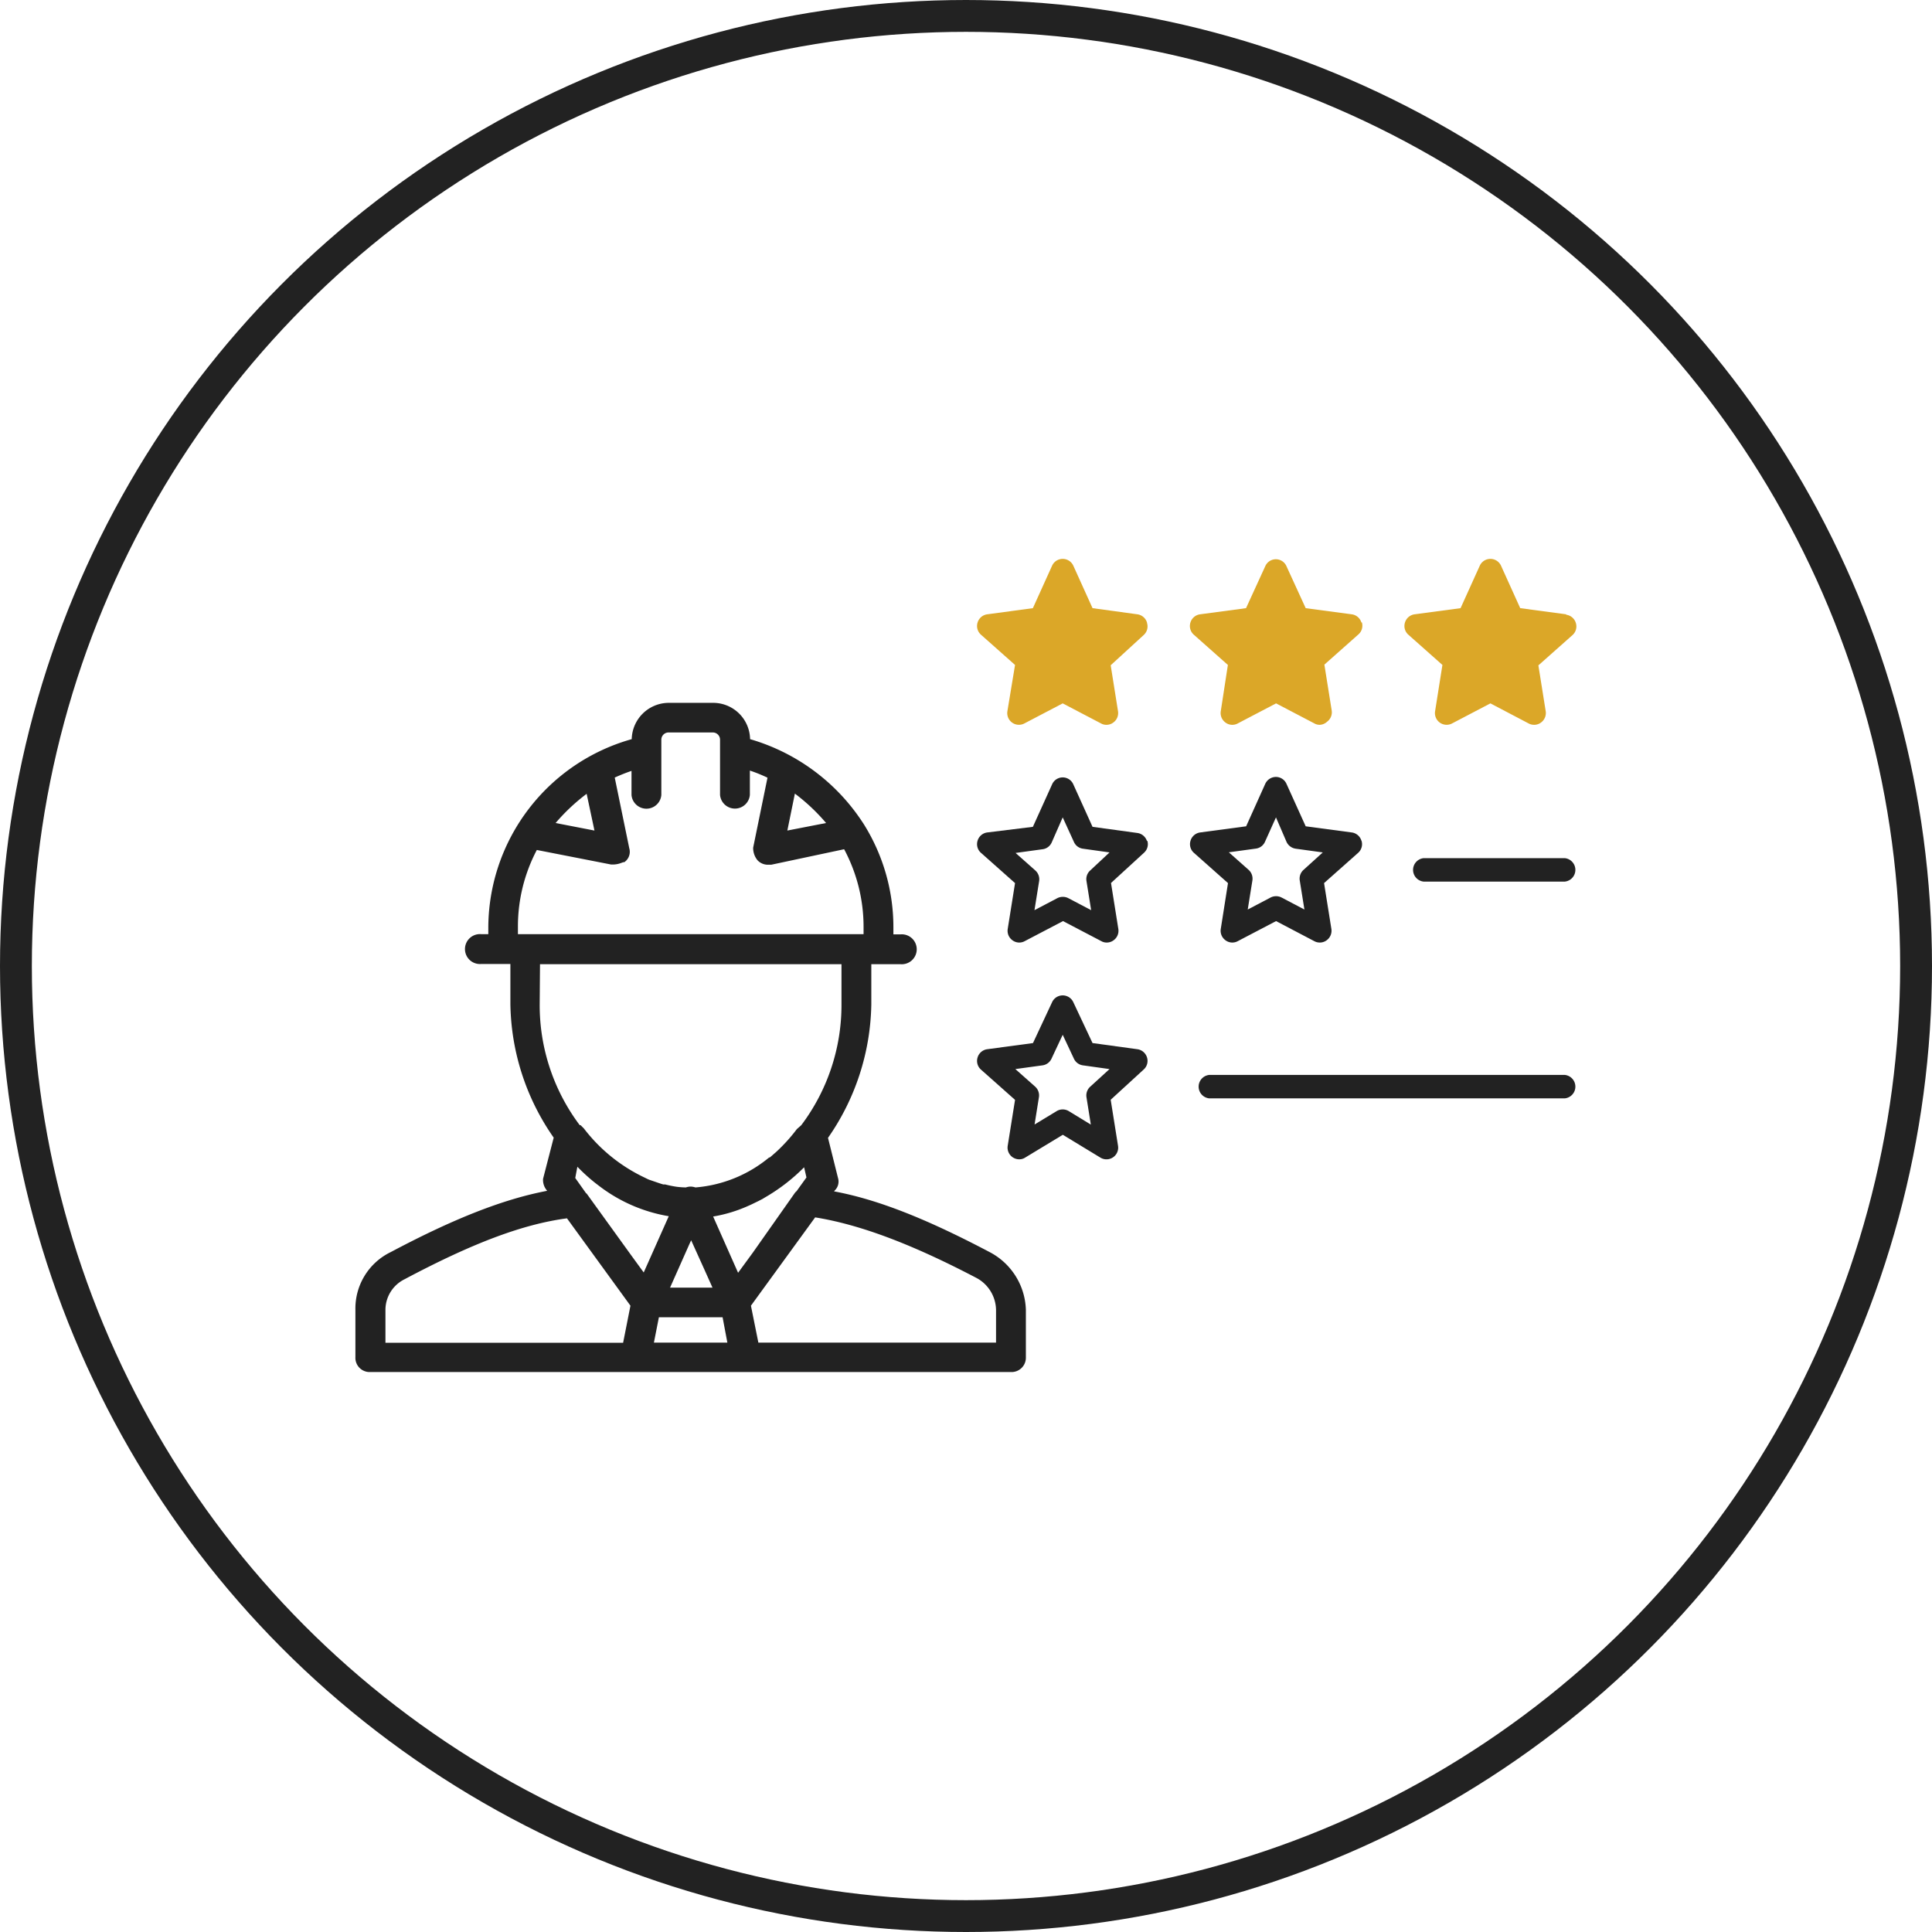 <svg xmlns="http://www.w3.org/2000/svg" viewBox="0 0 182 182"><defs><style>.cls-1{fill:none;stroke:#222;stroke-width:3px;}.cls-2{fill:#222;}.cls-3{fill:#dba728;}</style></defs><title>Asset 12</title><g id="Layer_2" data-name="Layer 2"><g id="Layer_1-2" data-name="Layer 1"><circle class="cls-1" cx="91" cy="91" r="89.5"/><path class="cls-2" d="M77.82,77.53l-3.65.71.71-3.48a18.18,18.18,0,0,1,2.94,2.77M55.26,74.76,56,78.24l-3.66-.71a18.26,18.26,0,0,1,2.95-2.77M48.79,88v-.68a15.46,15.46,0,0,1,1.78-7.25l7,1.37h.21a2.24,2.24,0,0,0,.77-.16l.17-.06.09,0a1.18,1.18,0,0,0,.47-1.31l-1.37-6.66a16.77,16.77,0,0,1,1.58-.63v2.27a1.41,1.41,0,0,0,2.81,0v-5.2A.68.68,0,0,1,63,69h4.16a.68.68,0,0,1,.67.68v5.2a1.41,1.41,0,0,0,2.81,0V72.59a14.38,14.38,0,0,1,1.66.67l-1.35,6.59a1.81,1.81,0,0,0,.42,1.2,1.34,1.34,0,0,0,1,.41h.28L79.52,80a15.5,15.5,0,0,1,1.83,7.34V88H48.79Zm13.28,36.09h6l.45,2.39H61.6ZM59.39,123l-.69,3.49H36.31v-3.07a3.22,3.22,0,0,1,1.78-2.9c6.43-3.42,11.17-5.2,15.32-5.75Zm-5-13.09A17.3,17.3,0,0,0,56,111.38l.14.11.38.29A14.8,14.8,0,0,0,63,114.57l-2.36,5.3-1.18-1.62-4.18-5.79-.09-.08-1-1.41ZM65,117.07l.11-.23,1.23,2.72.78,1.74h-4ZM70.74,123l6.05-8.32c4.22.68,9.08,2.5,15.24,5.73a3.48,3.48,0,0,1,1.8,3v3.07H71.44Zm5-13.08.23,1-.93,1.29a1.07,1.07,0,0,0-.22.25L70.92,118l-1.39,1.9-2.35-5.3a13.47,13.47,0,0,0,3.3-1l.27-.12.66-.32.41-.21.23-.14a17.53,17.53,0,0,0,3.73-2.88M50.87,90.83h28.4v3.79A18.82,18.82,0,0,1,75.48,106l-.41.36a16.21,16.21,0,0,1-2,2.2c-.19.16-.37.33-.56.48l-.06,0a12.42,12.42,0,0,1-6.94,2.82,1.5,1.5,0,0,0-.47-.08,1.41,1.41,0,0,0-.43.08,8.29,8.29,0,0,1-.85-.06,10.52,10.52,0,0,1-1.09-.22l-.18,0c-.29-.08-.58-.19-.88-.29l-.44-.15c-.16-.06-.32-.15-.47-.22a15.6,15.6,0,0,1-5.7-4.62l-.31-.31-.08,0a18.81,18.81,0,0,1-3.77-11.36ZM93.32,118c-6-3.17-10.61-5-14.75-5.77l.07-.09a1.16,1.16,0,0,0,.3-1.18L78,107.19a22.58,22.58,0,0,0,4.08-12.57V90.83h2.75a1.41,1.41,0,1,0,0-2.81h-.67v-.68a18.27,18.27,0,0,0-2.75-9.64l0,0v0a19,19,0,0,0-10.75-8.07,3.48,3.48,0,0,0-3.48-3.42H63a3.5,3.5,0,0,0-3.49,3.42A18.5,18.5,0,0,0,46,87.34V88h-.67a1.41,1.41,0,1,0,0,2.81h2.75v3.79a22.5,22.5,0,0,0,4.08,12.57l-1,3.87a1.5,1.5,0,0,0,.28,1l.1.14c-4.11.78-8.76,2.6-14.73,5.77a5.9,5.9,0,0,0-3.33,5.42v4.48a1.34,1.34,0,0,0,1.4,1.4H95.23a1.35,1.35,0,0,0,1.41-1.4v-4.48A6.35,6.35,0,0,0,93.32,118"/><path class="cls-3" d="M108.05,58.64a1.11,1.11,0,0,0-.9-.77l-4.23-.58-1.81-4a1.1,1.1,0,0,0-2,0l-1.81,4L93,57.87a1.1,1.1,0,0,0-.91.78,1.09,1.09,0,0,0,.32,1.14l3.21,2.85L94.9,67a1.1,1.1,0,0,0,1.6,1.15l3.61-1.89,3.61,1.89a1,1,0,0,0,.51.13,1.07,1.07,0,0,0,.64-.21,1.1,1.1,0,0,0,.45-1.07l-.69-4.33,3.11-2.85a1.09,1.09,0,0,0,.31-1.14"/><path class="cls-3" d="M128.25,58.65a1.1,1.1,0,0,0-.91-.78L123,57.29l-1.81-3.95a1.09,1.09,0,0,0-2,0l-1.81,3.95-4.33.58a1.1,1.1,0,0,0-.91.78,1.09,1.09,0,0,0,.32,1.14l3.21,2.85L115,67a1.1,1.1,0,0,0,.45,1.07,1.07,1.07,0,0,0,1.15.08l3.61-1.89,3.61,1.89a1,1,0,0,0,.51.13A1.07,1.07,0,0,0,125,68a1.11,1.11,0,0,0,.45-1.07l-.69-4.32,3.21-2.85a1.09,1.09,0,0,0,.32-1.14"/><path class="cls-2" d="M102.7,82a1.09,1.09,0,0,0-.35,1l.44,2.74-2.17-1.14a1.14,1.14,0,0,0-1,0l-2.17,1.14.44-2.74a1.11,1.11,0,0,0-.36-1l-1.86-1.65,2.55-.35a1.09,1.09,0,0,0,.85-.63L100.11,77l1.06,2.32a1.08,1.08,0,0,0,.85.63l2.5.35Zm5.35-2.76a1.11,1.11,0,0,0-.9-.77l-4.23-.58-1.81-4a1.09,1.09,0,0,0-2,0l-1.81,4L93,78.42a1.1,1.1,0,0,0-.91.78,1.09,1.09,0,0,0,.32,1.14l3.21,2.85-.69,4.32a1.1,1.1,0,0,0,.45,1.07,1.07,1.07,0,0,0,1.15.08l3.61-1.89,3.61,1.89a1,1,0,0,0,.51.13,1.07,1.07,0,0,0,.64-.21,1.1,1.1,0,0,0,.45-1.07l-.69-4.33,3.11-2.85a1.09,1.09,0,0,0,.31-1.14"/><path class="cls-2" d="M122.8,81.94a1.11,1.11,0,0,0-.36,1l.44,2.74-2.17-1.14a1.14,1.14,0,0,0-1,0l-2.17,1.14.44-2.74a1.11,1.11,0,0,0-.36-1l-1.86-1.65,2.55-.35a1.09,1.09,0,0,0,.85-.63L120.2,77l1,2.32a1.13,1.13,0,0,0,.86.63l2.55.35Zm5.45-2.74a1.1,1.1,0,0,0-.91-.78L123,77.84l-1.81-4a1.09,1.09,0,0,0-1-.65,1.11,1.11,0,0,0-1,.65l-1.8,4-4.33.58a1.1,1.1,0,0,0-.91.78,1.09,1.09,0,0,0,.32,1.14l3.21,2.85L115,87.51a1.1,1.1,0,0,0,.45,1.07,1.07,1.07,0,0,0,1.15.08l3.61-1.89,3.6,1.89a1.08,1.08,0,0,0,.52.13,1.07,1.07,0,0,0,.64-.21,1.11,1.11,0,0,0,.45-1.07l-.69-4.32,3.21-2.85a1.09,1.09,0,0,0,.32-1.14"/><path class="cls-2" d="M97.46,105.93l.41-2.57a1.11,1.11,0,0,0-.36-1l-1.86-1.65,2.55-.35a1.1,1.1,0,0,0,.85-.62l1.06-2.26,1.06,2.26a1.1,1.1,0,0,0,.85.62l2.5.35-1.82,1.66a1.11,1.11,0,0,0-.35,1l.41,2.57-2.08-1.27a1.1,1.1,0,0,0-1.14,0Zm6.2,3.12a1.1,1.1,0,0,0,1.66-1.12l-.69-4.33,3.11-2.85a1.09,1.09,0,0,0,.31-1.14,1.11,1.11,0,0,0-.9-.77l-4.23-.58-1.81-3.85a1.1,1.1,0,0,0-2,0l-1.8,3.85L93,98.84a1.1,1.1,0,0,0-.91.78,1.09,1.09,0,0,0,.32,1.14l3.21,2.85-.69,4.32A1.1,1.1,0,0,0,96,109.21a1,1,0,0,0,.57-.16l3.55-2.15Z"/><path class="cls-3" d="M147.54,57.87l-4.33-.58-1.81-4a1.1,1.1,0,0,0-2,0l-1.81,4-4.33.58a1.1,1.1,0,0,0-.91.78,1.09,1.09,0,0,0,.32,1.14l3.21,2.85L135.19,67a1.1,1.1,0,0,0,1.6,1.15l3.61-1.89,3.6,1.89a1.08,1.08,0,0,0,.52.13,1.07,1.07,0,0,0,.64-.21,1.11,1.11,0,0,0,.45-1.07l-.69-4.32,3.21-2.85a1.09,1.09,0,0,0,.32-1.14,1.1,1.1,0,0,0-.91-.78"/><path class="cls-2" d="M147.4,80.84H134.12a1.11,1.11,0,0,0,0,2.21H147.4a1.11,1.11,0,0,0,0-2.21"/><path class="cls-2" d="M147.4,101.26H113.92a1.11,1.11,0,0,0,0,2.21H147.4a1.11,1.11,0,0,0,0-2.21"/></g></g></svg>